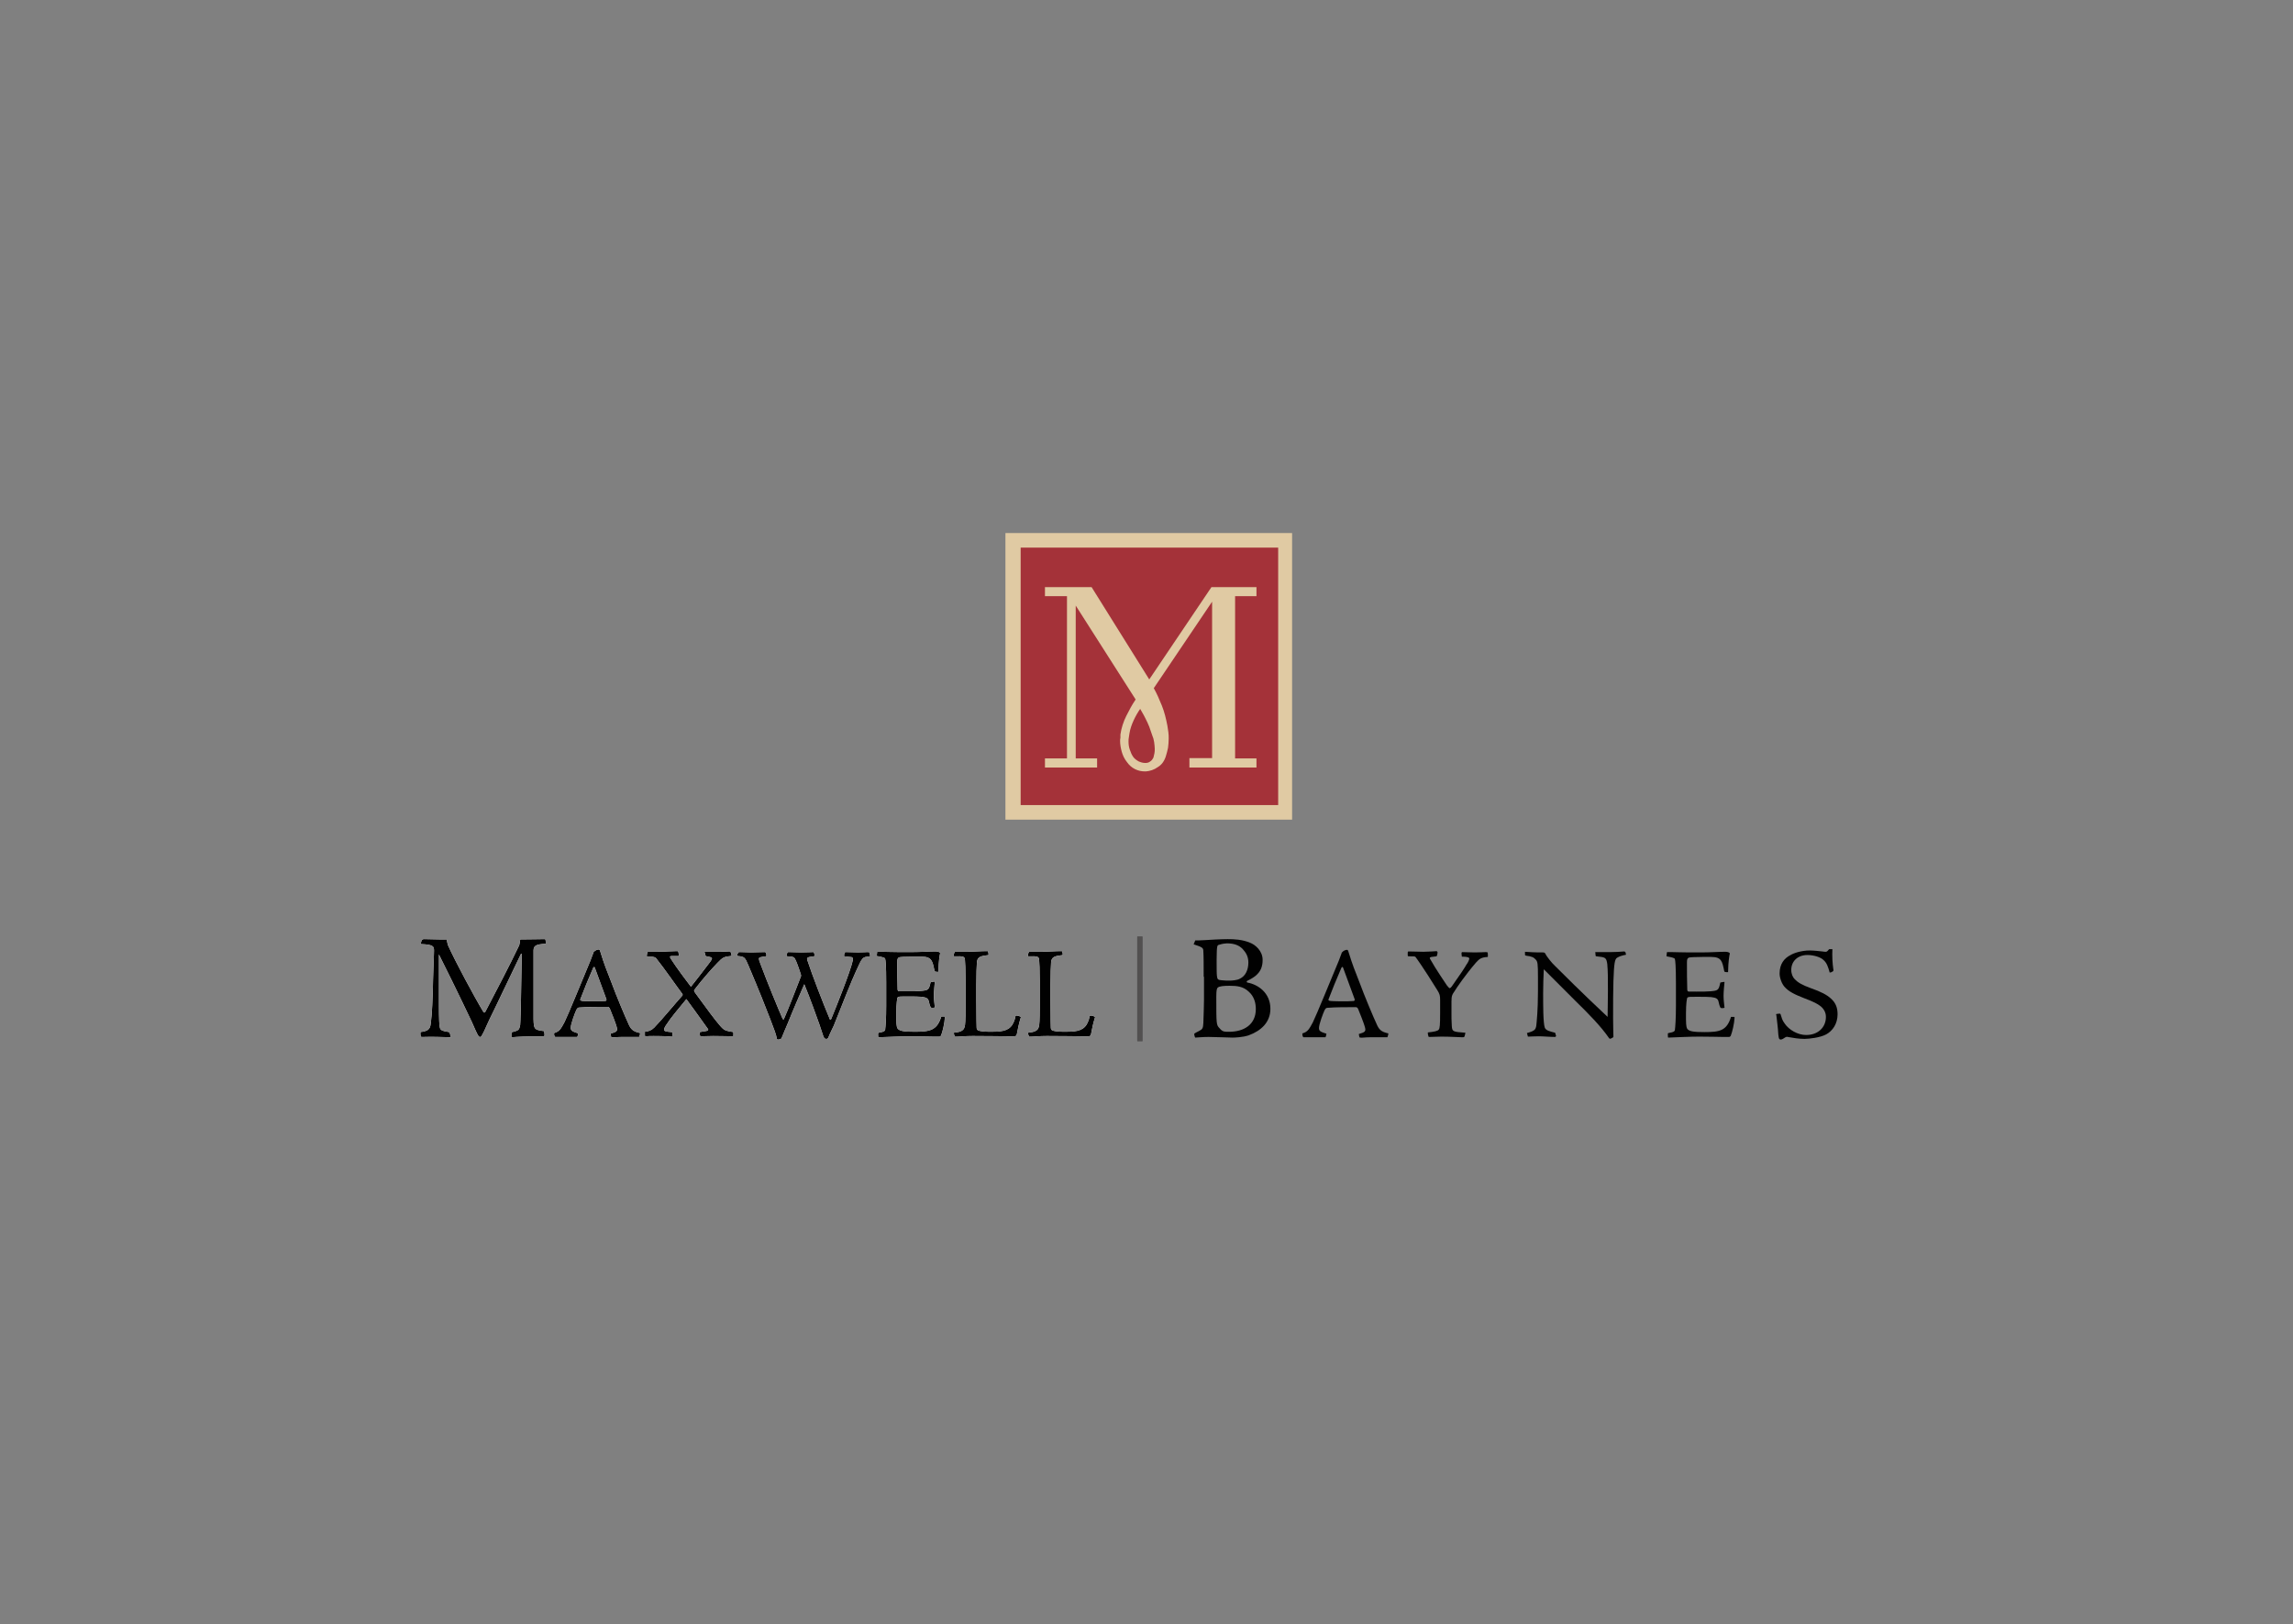 <?xml version="1.0" encoding="UTF-8"?> <!-- Generator: Adobe Illustrator 24.1.0, SVG Export Plug-In . SVG Version: 6.00 Build 0) --> <svg xmlns="http://www.w3.org/2000/svg" xmlns:xlink="http://www.w3.org/1999/xlink" version="1.1" id="Layer_1" x="0px" y="0px" viewBox="0 0 707.9 501.6" style="enable-background:new 0 0 707.9 501.6;" xml:space="preserve"><rect x="0" y="0" width="707.9" height="501.6" fill="#808080" stroke="none"/> <style type="text/css"> .st0{opacity:0.5;} .st1{fill:#231F20;} .st2{fill:#FFFFFF;} .st3{fill:#010101;} .st4{fill:#E0CAA3;} .st5{fill:#A43239;} </style> <g> <g class="st0"> <g> <polyline class="st1" points="351.1,289.2 352.7,289.2 352.7,321.5 351.1,321.5 "></polyline> </g> <g> <polyline class="st1" points="351.1,289.2 352.7,289.2 352.7,321.5 351.1,321.5 "></polyline> </g> </g> <g> <g> <path class="st2" d="M139.2,320.3c-2.9-0.1-5.7-0.2-8.8-0.1c-0.3,0-0.4,0-0.5-0.2c-0.1-0.3-0.1-1.2-0.1-1.3 c2.2-0.3,3-0.7,3.2-2.7c0.4-2.9,0.6-7.8,0.7-13.4l0.3-9c0-1.5-0.3-1.9-4.1-2.1c0-0.2,0.2-1,0.4-1.3c0.1-0.1,0.3-0.2,0.6-0.2 c1.1,0,3.4,0.1,4.7,0.1c0.8,0,1.6,0,2.3,0c0.1,0.7,0.3,1.5,0.4,1.8c2.2,4.9,8.1,15.9,11,20.7c0.1,0.1,0.4,0.1,0.5-0.1 c3.2-6.1,7.8-14.9,10.5-20.6c0.1-0.3,0.2-0.9,0.3-1.8c3.5,0,5.7-0.1,7.7-0.1c0.2,0.2,0.2,1.2,0.2,1.4c-3.1,0.2-3.7,0.6-3.8,2 c0,1.6,0,4.7,0,10.8c0,5.4,0,8.7,0,10.5c0.1,3.2,0.3,3.3,3.2,3.7c0.1,0,0.2,0.8,0.2,1.2c0,0.2-0.1,0.4-0.2,0.4 c-1.1,0-2.2,0-3.3,0c-1.4,0-4.7,0.1-6.7,0.3l0-1c0-0.5,0.1-0.6,0.3-0.6c2-0.5,2.1-0.7,2.4-2.2c0.1-1.3,0.2-3.4,0.5-21.8 c0-0.3-0.2-0.3-0.3-0.1c-0.6,1.2-5.7,11.9-8.1,16.9c-2.4,4.8-3.1,6.7-3.4,7.2c-0.6,1.1-0.7,1.5-1.1,1.5c-0.1,0-0.4-0.1-0.6-0.5 c-0.3-0.4-1.3-2.7-2-4.3c-4.5-9.5-8.4-17.3-10.1-20.7c0,3.6,0,10.2,0,15.5c0,4.6,0.1,6.4,0.3,7.2c0.2,0.7,0.8,1,2.3,1.2 c0.6,0.1,0.8,0.2,0.8,0.6L139.2,320.3z"></path> <path class="st2" d="M184.8,293.2c0.3,0,0.4,0.2,0.5,0.6c1.2,3.9,2,5.9,3.5,9.7c1.3,3.6,4.5,11.2,5.1,12.4 c0.8,1.9,1.4,2.6,3.7,3.1c0.1,0-0.2,1.1-0.3,1.2c-3.3,0-4.1,0-5.5,0c-1.3,0-2.4,0.2-2.8,0.1c-0.2,0-0.2,0-0.3-0.1 c-0.1-0.2-0.2-1-0.2-1c2-0.6,2.3-0.8,1.8-2.4c-0.2-0.8-1.5-4.1-2-5.3c-0.1-0.3-0.4-0.6-0.7-0.6c-2.9,0-6.3,0-8.7,0.2 c-0.5,0-0.7,0.2-1,0.8c-0.4,0.8-1.7,4.3-1.7,5.4c0,0.9,0.3,1.2,2.3,1.8c0,0.2-0.2,1-0.3,1.1c-2,0-4.3,0-5.1,0c-0.7,0-1.3,0-1.5,0 c-0.2,0-0.2,0-0.3-0.1c-0.2-0.2-0.3-1-0.2-1.1c1.7-0.5,2.1-1.4,3.2-3.4c1.1-2.2,5.7-13.5,8-19c0.4-1.1,0.7-1.8,0.9-2.4 c0-0.2,0.1-0.2,0.2-0.3C183.7,293.5,184.4,293.2,184.8,293.2L184.8,293.2z M179.9,309.1c0.2,0,1.1,0.1,2.9,0.1c1.9,0,3,0,4.1-0.1 c0.3,0,0.4-0.4,0.3-0.6c-1.6-4.3-2.4-6.6-3.6-9.8c-0.1-0.2-0.4-0.1-0.5,0.2c-1.9,4.4-2.4,5.7-4,9.8 C179.1,308.8,179.3,309.1,179.9,309.1L179.9,309.1z"></path> <path class="st2" d="M217.5,293.9c0.6,0,4.2,0,5,0c0.9,0,2-0.1,2.7-0.1c0.4,0,0.5,0.5,0.6,1c0.1,0.2,0,0.3-0.2,0.4 c-2,0.2-2.5,0.4-4.1,2.1c-4.2,4.4-6.7,7.8-7.1,8.3c-0.2,0.2-0.1,0.5,0,0.7c3.7,5.1,6.6,9,7.7,10.2c1.4,1.7,1.8,1.8,4.3,2.2l0,1 c0,0.2,0,0.3-0.3,0.3c-0.6,0-3.1-0.1-5.9-0.1c-1.9,0-3.1,0.1-3.5,0.1c-0.4,0-0.4,0-0.5-0.1c-0.2-0.2-0.2-0.8-0.2-1.1 c0-0.1,0-0.1,0.2-0.1c0.2-0.1,1-0.2,1.7-0.3c0.7-0.1,1-0.4,0.5-0.9c-0.7-1-5.8-8.1-6.5-9c-2.3,2.8-4.9,5.9-5.9,7.5 c-0.8,1.1-1,1.6-1,2c0,0.5,1,0.6,2.2,0.7c0.3,0,0.3,0,0.4,0.2c0,0.2,0,1.2-0.1,1.2c-2.3-0.2-5.1-0.2-5.7-0.2 c-0.8,0-1.8,0-2.4,0.1c-0.1,0-0.2,0-0.3-0.2c0-0.4,0-1,0-1.2c1.1-0.1,2-0.4,2.9-1.3c2.4-2.5,6.7-7.7,8.6-9.8 c0.2-0.1,0.2-0.5,0-0.7c-1.1-1.4-5.6-7.9-8.1-11c-0.6-0.4-1-0.4-2.5-0.4c-0.2,0-0.3,0-0.3-0.2c0-0.3,0.1-1.3,0.4-1.3 c3,0,5,0,6.1-0.1c1,0,2-0.1,2.7-0.1c0.4,0,0.4,0,0.5,0.2l0.2,1c0,0.2,0,0.3-0.3,0.3h-1.8c-0.7,0-0.8,0.2-0.5,0.7 c0.6,0.9,1.5,2.5,6.3,8.8c1.9-2.4,3.7-4.7,5.5-7.1c0.8-1,1-1.4,1-1.7c0-0.2-0.3-0.4-1.6-0.6c-0.2,0-0.4-0.1-0.4-0.3L217.5,293.9z "></path> <path class="st2" d="M237.8,314.7c-1.2-3.1-3.3-8.5-6.7-16.5c-1.1-2.6-1.2-2.8-3.3-3c-0.2,0-0.3-0.1-0.3-0.2 c0-0.1,0.3-0.6,0.4-0.8c0.1-0.2,0.3-0.2,0.6-0.2c0.8,0,2.5,0.1,3.4,0.1c1.4,0,2.8-0.1,4.3-0.1c0.2,0,0.4,0.6,0.4,1 c0,0.2,0,0.3-0.2,0.3c-1.6,0.2-2.2,0.3-2.1,0.8c0,0.3,0.2,0.9,0.4,1.4c2.2,5.9,5.5,13.9,6.9,17.1c0.1,0.2,0.4,0.3,0.4,0.1 c1.2-2.6,4.1-10.2,5.2-13c0.2-0.4,0.1-0.6,0-1c-0.7-2.1-1.2-3.5-1.6-4.3c-0.4-0.9-0.6-1-2.5-1.1c-0.1,0-0.3-0.1-0.3-0.2 c0.1-0.8,0.4-1.1,0.6-1.1c1,0,2.4,0.1,3.9,0.1c2,0,3.2-0.1,3.8-0.1c0.3,0.1,0.5,1.2,0.2,1.3c-2.1,0.2-2.4,0.4-2,1.4 c1.4,4.3,4.8,13.1,6.9,18.1c0.1,0.2,0.2,0.1,0.4-0.1c1.4-3.4,6-14.8,6.7-18.2c0.1-0.8-0.2-1-0.7-1c-0.6-0.1-1.4-0.1-1.9-0.2 c-0.1,0-0.1-0.1-0.1-0.3c0.1-0.8,0.2-1,0.5-1c0.4,0,2.8,0.1,3.8,0.1c1.3,0,2.6-0.1,2.9-0.1c0.5,0,0.7,0.1,0.7,0.3l0.1,0.9 c0,0.1-0.1,0.2-0.2,0.2c-2.1,0-2.2,0.2-4.1,4.4c-1.2,2.5-4.4,10.6-6.9,16.9c-0.3,0.7-1.2,2.4-1.7,3.7c-0.1,0.3-0.4,0.4-0.6,0.4 c-0.5,0-0.7-0.3-0.9-0.8c-0.2-0.7-0.6-1.7-1.2-3.6c-0.8-2.2-2.8-7.9-4.7-12.5c-1.5,3.5-3.2,7.3-5.2,12.3c-0.5,1.2-1.3,3-1.8,4.3 c-0.1,0.2-0.2,0.3-0.3,0.3c-0.2,0.1-0.5,0.2-0.8,0.2c-0.2,0-0.4-0.1-0.4-0.4C239.7,319.7,239,317.8,237.8,314.7z"></path> <path class="st2" d="M280,306.1c1.8,0,3.2,0,4.2-0.1c2.4-0.2,2.6-0.3,3.1-2.7c0.2-0.1,1.1-0.2,1.3-0.2c-0.1,1.2-0.3,3-0.3,4.3 c0,1.4,0.2,2.5,0.3,3.7c-0.3,0.1-0.6,0.1-0.9,0.1c-0.2,0-0.3-0.1-0.4-0.2c-0.2-0.4-0.4-1.1-0.5-1.6c-0.2-1.1-0.7-1.4-2.3-1.6 c-0.9-0.1-2.2-0.1-4.3-0.1c-2,0-2.4,0-2.7,0.1c-0.2,0-0.3,0.1-0.4,0.2c-0.1,0.2-0.4,1.6-0.4,4.9c0,2.9,0,4,0.4,4.7 c0.6,0.8,2,1,5.3,1c4.7,0,6.9-0.4,8.2-4.7c0.2,0,0.6,0,1,0c0.1,0.1,0.1,0.1,0.1,0.3c-0.1,1.8-0.7,4.4-1.2,5.6 c-0.2,0.2-0.3,0.3-0.5,0.3c-0.3,0-0.6,0-1.9,0c-1.2,0-4-0.1-7.3-0.1c-3.2,0-6.4,0.2-9.6,0.3c-0.1,0-0.1-0.9-0.1-1.2 c0-0.1,0.1-0.2,0.2-0.2c1.8-0.3,2-0.6,2-1.2c0.1-0.6,0.3-3.2,0.3-7.3v-6.9c0-5.3-0.2-7.1-0.3-7.3c0-0.2-0.1-0.4-0.5-0.5 c-0.4-0.2-1.2-0.3-2.1-0.5c0,0,0,0,0-0.2l0.1-0.9c0-0.2,0-0.2,0.2-0.2h1.4c1.2,0,2.8,0.1,5.2,0.1h3.9c2.5,0,5.4-0.2,7.4-0.2 c0.5,0,0.8,0.1,1,0.2c0.4,0.2,0.4,0.2,0.2,1c-0.3,1.8-0.4,4.1-0.4,5.1c-1,0-1.2-0.1-1.2-0.4c-0.6-2.9-0.8-4.3-4-4.3h-2.8 c-2.4,0-3.7,0.1-4.1,0.2c-0.5,0.2-0.6,0.6-0.6,1.5c0,2.8,0,5.6,0.1,8.4c0,0.4,0.2,0.6,0.5,0.6H280z"></path> <path class="st2" d="M313.9,313.6c0.2,0,0.9,0.2,1.1,0.3c0.2,0.2,0.2,0.3,0.1,0.4c-0.5,1.6-0.9,3.4-1.2,5.1 c-0.1,0.4-0.4,0.6-0.7,0.6c-0.4,0-0.8,0-2.5,0c-1.6,0-3.6-0.1-10.4-0.1c-2.2,0-4.1,0.2-4.7,0.2c-0.4,0-0.7,0-0.8,0 c-0.1-0.2-0.4-1-0.3-1.2c2-0.2,3-0.6,3.3-1.8c0.2-0.6,0.3-2,0.3-6.1v-8.2c0-3.4-0.1-5.6-0.2-6.5c-0.1-0.9-0.4-1.1-3.3-1 c-0.1,0-0.2-0.2-0.2-0.5l0.3-0.7c0-0.2,0.1-0.2,0.2-0.2c1.2,0,2.4,0,3.7,0c2,0,4.2-0.2,6.3-0.2c0.2,0.1,0.3,0.9,0.3,1.2 c-2.4,0.3-3.4,0.5-3.6,2.1c-0.1,1.2-0.2,3.8-0.2,7.1l0,4.9c0,6.3,0.1,7.6,0.1,8.3c0,0.6,0.3,0.9,0.8,1c0.7,0.2,1.9,0.3,3.7,0.3 c2.7,0,5.2-0.1,6.5-2.1c0.4-0.7,0.8-1.4,1-2.7C313.7,313.7,313.7,313.6,313.9,313.6L313.9,313.6z"></path> <path class="st2" d="M336.8,313.6c0.2,0,0.9,0.2,1.1,0.3c0.2,0.2,0.2,0.3,0.1,0.4c-0.5,1.6-0.9,3.4-1.2,5.1 c-0.1,0.4-0.4,0.6-0.7,0.6c-0.4,0-0.8,0-2.5,0c-1.6,0-3.6-0.1-10.4-0.1c-2.2,0-4.1,0.2-4.7,0.2c-0.4,0-0.7,0-0.8,0 c-0.1-0.2-0.4-1-0.3-1.2c2-0.2,3-0.6,3.3-1.8c0.2-0.6,0.3-2,0.3-6.1v-8.2c0-3.4-0.1-5.6-0.2-6.5c-0.1-0.9-0.4-1.1-3.3-1 c-0.1,0-0.2-0.2-0.2-0.5l0.3-0.7c0-0.2,0.1-0.2,0.2-0.2c1.2,0,2.5,0,3.7,0c2,0,4.2-0.2,6.3-0.2c0.2,0.1,0.3,0.9,0.3,1.2 c-2.4,0.3-3.4,0.5-3.6,2.1c-0.1,1.2-0.2,3.8-0.2,7.1l0,4.9c0,6.3,0.1,7.6,0.1,8.3c0,0.6,0.3,0.9,0.8,1c0.7,0.2,1.9,0.3,3.7,0.3 c2.7,0,5.2-0.1,6.5-2.1c0.4-0.7,0.8-1.4,1-2.7C336.6,313.7,336.7,313.6,336.8,313.6L336.8,313.6z"></path> </g> <g> <path class="st2" d="M139.2,320.3c-2.9-0.1-5.7-0.2-8.8-0.1c-0.3,0-0.4,0-0.5-0.2c-0.1-0.3-0.1-1.2-0.1-1.3 c2.2-0.3,3-0.7,3.2-2.7c0.4-2.9,0.6-7.8,0.7-13.4l0.3-9c0-1.5-0.3-1.9-4.1-2.1c0-0.2,0.2-1,0.4-1.3c0.1-0.1,0.3-0.2,0.6-0.2 c1.1,0,3.4,0.1,4.7,0.1c0.8,0,1.6,0,2.3,0c0.1,0.7,0.3,1.5,0.4,1.8c2.2,4.9,8.1,15.9,11,20.7c0.1,0.1,0.4,0.1,0.5-0.1 c3.2-6.1,7.8-14.9,10.5-20.6c0.1-0.3,0.2-0.9,0.3-1.8c3.5,0,5.7-0.1,7.7-0.1c0.2,0.2,0.2,1.2,0.2,1.4c-3.1,0.2-3.7,0.6-3.8,2 c0,1.6,0,4.7,0,10.8c0,5.4,0,8.7,0,10.5c0.1,3.2,0.3,3.3,3.2,3.7c0.1,0,0.2,0.8,0.2,1.2c0,0.2-0.1,0.4-0.2,0.4 c-1.1,0-2.2,0-3.3,0c-1.4,0-4.7,0.1-6.7,0.3l0-1c0-0.5,0.1-0.6,0.3-0.6c2-0.5,2.1-0.7,2.4-2.2c0.1-1.3,0.2-3.4,0.5-21.8 c0-0.3-0.2-0.3-0.3-0.1c-0.6,1.2-5.7,11.9-8.1,16.9c-2.4,4.8-3.1,6.7-3.4,7.2c-0.6,1.1-0.7,1.5-1.1,1.5c-0.1,0-0.4-0.1-0.6-0.5 c-0.3-0.4-1.3-2.7-2-4.3c-4.5-9.5-8.4-17.3-10.1-20.7c0,3.6,0,10.2,0,15.5c0,4.6,0.1,6.4,0.3,7.2c0.2,0.7,0.8,1,2.3,1.2 c0.6,0.1,0.8,0.2,0.8,0.6L139.2,320.3z"></path> <path class="st2" d="M184.8,293.2c0.3,0,0.4,0.2,0.5,0.6c1.2,3.9,2,5.9,3.5,9.7c1.3,3.6,4.5,11.2,5.1,12.4 c0.8,1.9,1.4,2.6,3.7,3.1c0.1,0-0.2,1.1-0.3,1.2c-3.3,0-4.1,0-5.5,0c-1.3,0-2.4,0.2-2.8,0.1c-0.2,0-0.2,0-0.3-0.1 c-0.1-0.2-0.2-1-0.2-1c2-0.6,2.3-0.8,1.8-2.4c-0.2-0.8-1.5-4.1-2-5.3c-0.1-0.3-0.4-0.6-0.7-0.6c-2.9,0-6.3,0-8.7,0.2 c-0.5,0-0.7,0.2-1,0.8c-0.4,0.8-1.7,4.3-1.7,5.4c0,0.9,0.3,1.2,2.3,1.8c0,0.2-0.2,1-0.3,1.1c-2,0-4.3,0-5.1,0c-0.7,0-1.3,0-1.5,0 c-0.2,0-0.2,0-0.3-0.1c-0.2-0.2-0.3-1-0.2-1.1c1.7-0.5,2.1-1.4,3.2-3.4c1.1-2.2,5.7-13.5,8-19c0.4-1.1,0.7-1.8,0.9-2.4 c0-0.2,0.1-0.2,0.2-0.3C183.7,293.5,184.4,293.2,184.8,293.2L184.8,293.2z M179.9,309.1c0.2,0,1.1,0.1,2.9,0.1c1.9,0,3,0,4.1-0.1 c0.3,0,0.4-0.4,0.3-0.6c-1.6-4.3-2.4-6.6-3.6-9.8c-0.1-0.2-0.4-0.1-0.5,0.2c-1.9,4.4-2.4,5.7-4,9.8 C179.1,308.8,179.3,309.1,179.9,309.1L179.9,309.1z"></path> <path class="st2" d="M217.5,293.9c0.6,0,4.2,0,5,0c0.9,0,2-0.1,2.7-0.1c0.4,0,0.5,0.5,0.6,1c0.1,0.2,0,0.3-0.2,0.4 c-2,0.2-2.5,0.4-4.1,2.1c-4.2,4.4-6.7,7.8-7.1,8.3c-0.2,0.2-0.1,0.5,0,0.7c3.7,5.1,6.6,9,7.7,10.2c1.4,1.7,1.8,1.8,4.3,2.2l0,1 c0,0.2,0,0.3-0.3,0.3c-0.6,0-3.1-0.1-5.9-0.1c-1.9,0-3.1,0.1-3.5,0.1c-0.4,0-0.4,0-0.5-0.1c-0.2-0.2-0.2-0.8-0.2-1.1 c0-0.1,0-0.1,0.2-0.1c0.2-0.1,1-0.2,1.7-0.3c0.7-0.1,1-0.4,0.5-0.9c-0.7-1-5.8-8.1-6.5-9c-2.3,2.8-4.9,5.9-5.9,7.5 c-0.8,1.1-1,1.6-1,2c0,0.5,1,0.6,2.2,0.7c0.3,0,0.3,0,0.4,0.2c0,0.2,0,1.2-0.1,1.2c-2.3-0.2-5.1-0.2-5.7-0.2 c-0.8,0-1.8,0-2.4,0.1c-0.1,0-0.2,0-0.3-0.2c0-0.4,0-1,0-1.2c1.1-0.1,2-0.4,2.9-1.3c2.4-2.5,6.7-7.7,8.6-9.8 c0.2-0.1,0.2-0.5,0-0.7c-1.1-1.4-5.6-7.9-8.1-11c-0.6-0.4-1-0.4-2.5-0.4c-0.2,0-0.3,0-0.3-0.2c0-0.3,0.1-1.3,0.4-1.3 c3,0,5,0,6.1-0.1c1,0,2-0.1,2.7-0.1c0.4,0,0.4,0,0.5,0.2l0.2,1c0,0.2,0,0.3-0.3,0.3h-1.8c-0.7,0-0.8,0.2-0.5,0.7 c0.6,0.9,1.5,2.5,6.3,8.8c1.9-2.4,3.7-4.7,5.5-7.1c0.8-1,1-1.4,1-1.7c0-0.2-0.3-0.4-1.6-0.6c-0.2,0-0.4-0.1-0.4-0.3L217.5,293.9z "></path> <path class="st2" d="M237.8,314.7c-1.2-3.1-3.3-8.5-6.7-16.5c-1.1-2.6-1.2-2.8-3.3-3c-0.2,0-0.3-0.1-0.3-0.2 c0-0.1,0.3-0.6,0.4-0.8c0.1-0.2,0.3-0.2,0.6-0.2c0.8,0,2.5,0.1,3.4,0.1c1.4,0,2.8-0.1,4.3-0.1c0.2,0,0.4,0.6,0.4,1 c0,0.2,0,0.3-0.2,0.3c-1.6,0.2-2.2,0.3-2.1,0.8c0,0.3,0.2,0.9,0.4,1.4c2.2,5.9,5.5,13.9,6.9,17.1c0.1,0.2,0.4,0.3,0.4,0.1 c1.2-2.6,4.1-10.2,5.2-13c0.2-0.4,0.1-0.6,0-1c-0.7-2.1-1.2-3.5-1.6-4.3c-0.4-0.9-0.6-1-2.5-1.1c-0.1,0-0.3-0.1-0.3-0.2 c0.1-0.8,0.4-1.1,0.6-1.1c1,0,2.4,0.1,3.9,0.1c2,0,3.2-0.1,3.8-0.1c0.3,0.1,0.5,1.2,0.2,1.3c-2.1,0.2-2.4,0.4-2,1.4 c1.4,4.3,4.8,13.1,6.9,18.1c0.1,0.2,0.2,0.1,0.4-0.1c1.4-3.4,6-14.8,6.7-18.2c0.1-0.8-0.2-1-0.7-1c-0.6-0.1-1.4-0.1-1.9-0.2 c-0.1,0-0.1-0.1-0.1-0.3c0.1-0.8,0.2-1,0.5-1c0.4,0,2.8,0.1,3.8,0.1c1.3,0,2.6-0.1,2.9-0.1c0.5,0,0.7,0.1,0.7,0.3l0.1,0.9 c0,0.1-0.1,0.2-0.2,0.2c-2.1,0-2.2,0.2-4.1,4.4c-1.2,2.5-4.4,10.6-6.9,16.9c-0.3,0.7-1.2,2.4-1.7,3.7c-0.1,0.3-0.4,0.4-0.6,0.4 c-0.5,0-0.7-0.3-0.9-0.8c-0.2-0.7-0.6-1.7-1.2-3.6c-0.8-2.2-2.8-7.9-4.7-12.5c-1.5,3.5-3.2,7.3-5.2,12.3c-0.5,1.2-1.3,3-1.8,4.3 c-0.1,0.2-0.2,0.3-0.3,0.3c-0.2,0.1-0.5,0.2-0.8,0.2c-0.2,0-0.4-0.1-0.4-0.4C239.7,319.7,239,317.8,237.8,314.7z"></path> <path class="st2" d="M280,306.1c1.8,0,3.2,0,4.2-0.1c2.4-0.2,2.6-0.3,3.1-2.7c0.2-0.1,1.1-0.2,1.3-0.2c-0.1,1.2-0.3,3-0.3,4.3 c0,1.4,0.2,2.5,0.3,3.7c-0.3,0.1-0.6,0.1-0.9,0.1c-0.2,0-0.3-0.1-0.4-0.2c-0.2-0.4-0.4-1.1-0.5-1.6c-0.2-1.1-0.7-1.4-2.3-1.6 c-0.9-0.1-2.2-0.1-4.3-0.1c-2,0-2.4,0-2.7,0.1c-0.2,0-0.3,0.1-0.4,0.2c-0.1,0.2-0.4,1.6-0.4,4.9c0,2.9,0,4,0.4,4.7 c0.6,0.8,2,1,5.3,1c4.7,0,6.9-0.4,8.2-4.7c0.2,0,0.6,0,1,0c0.1,0.1,0.1,0.1,0.1,0.3c-0.1,1.8-0.7,4.4-1.2,5.6 c-0.2,0.2-0.3,0.3-0.5,0.3c-0.3,0-0.6,0-1.9,0c-1.2,0-4-0.1-7.3-0.1c-3.2,0-6.4,0.2-9.6,0.3c-0.1,0-0.1-0.9-0.1-1.2 c0-0.1,0.1-0.2,0.2-0.2c1.8-0.3,2-0.6,2-1.2c0.1-0.6,0.3-3.2,0.3-7.3v-6.9c0-5.3-0.2-7.1-0.3-7.3c0-0.2-0.1-0.4-0.5-0.5 c-0.4-0.2-1.2-0.3-2.1-0.5c0,0,0,0,0-0.2l0.1-0.9c0-0.2,0-0.2,0.2-0.2h1.4c1.2,0,2.8,0.1,5.2,0.1h3.9c2.5,0,5.4-0.2,7.4-0.2 c0.5,0,0.8,0.1,1,0.2c0.4,0.2,0.4,0.2,0.2,1c-0.3,1.8-0.4,4.1-0.4,5.1c-1,0-1.2-0.1-1.2-0.4c-0.6-2.9-0.8-4.3-4-4.3h-2.8 c-2.4,0-3.7,0.1-4.1,0.2c-0.5,0.2-0.6,0.6-0.6,1.5c0,2.8,0,5.6,0.1,8.4c0,0.4,0.2,0.6,0.5,0.6H280z"></path> <path class="st2" d="M313.9,313.6c0.2,0,0.9,0.2,1.1,0.3c0.2,0.2,0.2,0.3,0.1,0.4c-0.5,1.6-0.9,3.4-1.2,5.1 c-0.1,0.4-0.4,0.6-0.7,0.6c-0.4,0-0.8,0-2.5,0c-1.6,0-3.6-0.1-10.4-0.1c-2.2,0-4.1,0.2-4.7,0.2c-0.4,0-0.7,0-0.8,0 c-0.1-0.2-0.4-1-0.3-1.2c2-0.2,3-0.6,3.3-1.8c0.2-0.6,0.3-2,0.3-6.1v-8.2c0-3.4-0.1-5.6-0.2-6.5c-0.1-0.9-0.4-1.1-3.3-1 c-0.1,0-0.2-0.2-0.2-0.5l0.3-0.7c0-0.2,0.1-0.2,0.2-0.2c1.2,0,2.4,0,3.7,0c2,0,4.2-0.2,6.3-0.2c0.2,0.1,0.3,0.9,0.3,1.2 c-2.4,0.3-3.4,0.5-3.6,2.1c-0.1,1.2-0.2,3.8-0.2,7.1l0,4.9c0,6.3,0.1,7.6,0.1,8.3c0,0.6,0.3,0.9,0.8,1c0.7,0.2,1.9,0.3,3.7,0.3 c2.7,0,5.2-0.1,6.5-2.1c0.4-0.7,0.8-1.4,1-2.7C313.7,313.7,313.7,313.6,313.9,313.6L313.9,313.6z"></path> <path class="st2" d="M336.8,313.6c0.2,0,0.9,0.2,1.1,0.3c0.2,0.2,0.2,0.3,0.1,0.4c-0.5,1.6-0.9,3.4-1.2,5.1 c-0.1,0.4-0.4,0.6-0.7,0.6c-0.4,0-0.8,0-2.5,0c-1.6,0-3.6-0.1-10.4-0.1c-2.2,0-4.1,0.2-4.7,0.2c-0.4,0-0.7,0-0.8,0 c-0.1-0.2-0.4-1-0.3-1.2c2-0.2,3-0.6,3.3-1.8c0.2-0.6,0.3-2,0.3-6.1v-8.2c0-3.4-0.1-5.6-0.2-6.5c-0.1-0.9-0.4-1.1-3.3-1 c-0.1,0-0.2-0.2-0.2-0.5l0.3-0.7c0-0.2,0.1-0.2,0.2-0.2c1.2,0,2.5,0,3.7,0c2,0,4.2-0.2,6.3-0.2c0.2,0.1,0.3,0.9,0.3,1.2 c-2.4,0.3-3.4,0.5-3.6,2.1c-0.1,1.2-0.2,3.8-0.2,7.1l0,4.9c0,6.3,0.1,7.6,0.1,8.3c0,0.6,0.3,0.9,0.8,1c0.7,0.2,1.9,0.3,3.7,0.3 c2.7,0,5.2-0.1,6.5-2.1c0.4-0.7,0.8-1.4,1-2.7C336.6,313.7,336.7,313.6,336.8,313.6L336.8,313.6z"></path> </g> <g> <path class="st3" d="M139.2,320.3c-2.9-0.1-5.7-0.2-8.8-0.1c-0.3,0-0.4,0-0.5-0.2c-0.1-0.3-0.1-1.2-0.1-1.3 c2.2-0.3,3-0.7,3.2-2.7c0.4-2.9,0.6-7.8,0.7-13.4l0.3-9c0-1.5-0.3-1.9-4.1-2.1c0-0.2,0.2-1,0.4-1.3c0.1-0.1,0.3-0.2,0.6-0.2 c1.1,0,3.4,0.1,4.7,0.1c0.8,0,1.6,0,2.3,0c0.1,0.7,0.3,1.5,0.4,1.8c2.2,4.9,8.1,15.9,11,20.7c0.1,0.1,0.4,0.1,0.5-0.1 c3.2-6.1,7.8-14.9,10.5-20.6c0.1-0.3,0.2-0.9,0.3-1.8c3.5,0,5.7-0.1,7.7-0.1c0.2,0.2,0.2,1.2,0.2,1.4c-3.1,0.2-3.7,0.6-3.8,2 c0,1.6,0,4.7,0,10.8c0,5.4,0,8.7,0,10.5c0.1,3.2,0.3,3.3,3.2,3.7c0.1,0,0.2,0.8,0.2,1.2c0,0.2-0.1,0.4-0.2,0.4 c-1.1,0-2.2,0-3.3,0c-1.4,0-4.7,0.1-6.7,0.3l0-1c0-0.5,0.1-0.6,0.3-0.6c2-0.5,2.1-0.7,2.4-2.2c0.1-1.3,0.2-3.4,0.5-21.8 c0-0.3-0.2-0.3-0.3-0.1c-0.6,1.2-5.7,11.9-8.1,16.9c-2.4,4.8-3.1,6.7-3.4,7.2c-0.6,1.1-0.7,1.5-1.1,1.5c-0.1,0-0.4-0.1-0.6-0.5 c-0.3-0.4-1.3-2.7-2-4.3c-4.5-9.5-8.4-17.3-10.1-20.7c0,3.6,0,10.2,0,15.5c0,4.6,0.1,6.4,0.3,7.2c0.2,0.7,0.8,1,2.3,1.2 c0.6,0.1,0.8,0.2,0.8,0.6L139.2,320.3z"></path> <path class="st3" d="M184.8,293.2c0.3,0,0.4,0.2,0.5,0.6c1.2,3.9,2,5.9,3.5,9.7c1.3,3.6,4.5,11.2,5.1,12.4 c0.8,1.9,1.4,2.6,3.7,3.1c0.1,0-0.2,1.1-0.3,1.2c-3.3,0-4.1,0-5.5,0c-1.3,0-2.4,0.2-2.8,0.1c-0.2,0-0.2,0-0.3-0.1 c-0.1-0.2-0.2-1-0.2-1c2-0.6,2.3-0.8,1.8-2.4c-0.2-0.8-1.5-4.1-2-5.3c-0.1-0.3-0.4-0.6-0.7-0.6c-2.9,0-6.3,0-8.7,0.2 c-0.5,0-0.7,0.2-1,0.8c-0.4,0.8-1.7,4.3-1.7,5.4c0,0.9,0.3,1.2,2.3,1.8c0,0.2-0.2,1-0.3,1.1c-2,0-4.3,0-5.1,0c-0.7,0-1.3,0-1.5,0 c-0.2,0-0.2,0-0.3-0.1c-0.2-0.2-0.3-1-0.2-1.1c1.7-0.5,2.1-1.4,3.2-3.4c1.1-2.2,5.7-13.5,8-19c0.4-1.1,0.7-1.8,0.9-2.4 c0-0.2,0.1-0.2,0.2-0.3C183.7,293.5,184.4,293.2,184.8,293.2L184.8,293.2z M179.9,309.1c0.2,0,1.1,0.1,2.9,0.1c1.9,0,3,0,4.1-0.1 c0.3,0,0.4-0.4,0.3-0.6c-1.6-4.3-2.4-6.6-3.6-9.8c-0.1-0.2-0.4-0.1-0.5,0.2c-1.9,4.4-2.4,5.7-4,9.8 C179.1,308.8,179.3,309.1,179.9,309.1L179.9,309.1z"></path> <path class="st3" d="M217.5,293.9c0.6,0,4.2,0,5,0c0.9,0,2-0.1,2.7-0.1c0.4,0,0.5,0.5,0.6,1c0.1,0.2,0,0.3-0.2,0.4 c-2,0.2-2.5,0.4-4.1,2.1c-4.2,4.4-6.7,7.8-7.1,8.3c-0.2,0.2-0.1,0.5,0,0.7c3.7,5.1,6.6,9,7.7,10.2c1.4,1.7,1.8,1.8,4.3,2.2l0,1 c0,0.2,0,0.3-0.3,0.3c-0.6,0-3.1-0.1-5.9-0.1c-1.9,0-3.1,0.1-3.5,0.1c-0.4,0-0.4,0-0.5-0.1c-0.2-0.2-0.2-0.8-0.2-1.1 c0-0.1,0-0.1,0.2-0.1c0.2-0.1,1-0.2,1.7-0.3c0.7-0.1,1-0.4,0.5-0.9c-0.7-1-5.8-8.1-6.5-9c-2.3,2.8-4.9,5.9-5.9,7.5 c-0.8,1.1-1,1.6-1,2c0,0.5,1,0.6,2.2,0.7c0.3,0,0.3,0,0.4,0.2c0,0.2,0,1.2-0.1,1.2c-2.3-0.2-5.1-0.2-5.7-0.2 c-0.8,0-1.8,0-2.4,0.1c-0.1,0-0.2,0-0.3-0.2c0-0.4,0-1,0-1.2c1.1-0.1,2-0.4,2.9-1.3c2.4-2.5,6.7-7.7,8.6-9.8 c0.2-0.1,0.2-0.5,0-0.7c-1.1-1.4-5.6-7.9-8.1-11c-0.6-0.4-1-0.4-2.5-0.4c-0.2,0-0.3,0-0.3-0.2c0-0.3,0.1-1.3,0.4-1.3 c3,0,5,0,6.1-0.1c1,0,2-0.1,2.7-0.1c0.4,0,0.4,0,0.5,0.2l0.2,1c0,0.2,0,0.3-0.3,0.3h-1.8c-0.7,0-0.8,0.2-0.5,0.7 c0.6,0.9,1.5,2.5,6.3,8.8c1.9-2.4,3.7-4.7,5.5-7.1c0.8-1,1-1.4,1-1.7c0-0.2-0.3-0.4-1.6-0.6c-0.2,0-0.4-0.1-0.4-0.3L217.5,293.9z "></path> <path class="st3" d="M237.8,314.7c-1.2-3.1-3.3-8.5-6.7-16.5c-1.1-2.6-1.2-2.8-3.3-3c-0.2,0-0.3-0.1-0.3-0.2 c0-0.1,0.3-0.6,0.4-0.8c0.1-0.2,0.3-0.2,0.6-0.2c0.8,0,2.5,0.1,3.4,0.1c1.4,0,2.8-0.1,4.3-0.1c0.2,0,0.4,0.6,0.4,1 c0,0.2,0,0.3-0.2,0.3c-1.6,0.2-2.2,0.3-2.1,0.8c0,0.3,0.2,0.9,0.4,1.4c2.2,5.9,5.5,13.9,6.9,17.1c0.1,0.2,0.4,0.3,0.4,0.1 c1.2-2.6,4.1-10.2,5.2-13c0.2-0.4,0.1-0.6,0-1c-0.7-2.1-1.2-3.5-1.6-4.3c-0.4-0.9-0.6-1-2.5-1.1c-0.1,0-0.3-0.1-0.3-0.2 c0.1-0.8,0.4-1.1,0.6-1.1c1,0,2.4,0.1,3.9,0.1c2,0,3.2-0.1,3.8-0.1c0.3,0.1,0.5,1.2,0.2,1.3c-2.1,0.2-2.4,0.4-2,1.4 c1.4,4.3,4.8,13.1,6.9,18.1c0.1,0.2,0.2,0.1,0.4-0.1c1.4-3.4,6-14.8,6.7-18.2c0.1-0.8-0.2-1-0.7-1c-0.6-0.1-1.4-0.1-1.9-0.2 c-0.1,0-0.1-0.1-0.1-0.3c0.1-0.8,0.2-1,0.5-1c0.4,0,2.8,0.1,3.8,0.1c1.3,0,2.6-0.1,2.9-0.1c0.5,0,0.7,0.1,0.7,0.3l0.1,0.9 c0,0.1-0.1,0.2-0.2,0.2c-2.1,0-2.2,0.2-4.1,4.4c-1.2,2.5-4.4,10.6-6.9,16.9c-0.3,0.7-1.2,2.4-1.7,3.7c-0.1,0.3-0.4,0.4-0.6,0.4 c-0.5,0-0.7-0.3-0.9-0.8c-0.2-0.7-0.6-1.7-1.2-3.6c-0.8-2.2-2.8-7.9-4.7-12.5c-1.5,3.5-3.2,7.3-5.2,12.3c-0.5,1.2-1.3,3-1.8,4.3 c-0.1,0.2-0.2,0.3-0.3,0.3c-0.2,0.1-0.5,0.2-0.8,0.2c-0.2,0-0.4-0.1-0.4-0.4C239.7,319.7,239,317.8,237.8,314.7z"></path> <path class="st3" d="M280,306.1c1.8,0,3.2,0,4.2-0.1c2.4-0.2,2.6-0.3,3.1-2.7c0.2-0.1,1.1-0.2,1.3-0.2c-0.1,1.2-0.3,3-0.3,4.3 c0,1.4,0.2,2.5,0.3,3.7c-0.3,0.1-0.6,0.1-0.9,0.1c-0.2,0-0.3-0.1-0.4-0.2c-0.2-0.4-0.4-1.1-0.5-1.6c-0.2-1.1-0.7-1.4-2.3-1.6 c-0.9-0.1-2.2-0.1-4.3-0.1c-2,0-2.4,0-2.7,0.1c-0.2,0-0.3,0.1-0.4,0.2c-0.1,0.2-0.4,1.6-0.4,4.9c0,2.9,0,4,0.4,4.7 c0.6,0.8,2,1,5.3,1c4.7,0,6.9-0.4,8.2-4.7c0.2,0,0.6,0,1,0c0.1,0.1,0.1,0.1,0.1,0.3c-0.1,1.8-0.7,4.4-1.2,5.6 c-0.2,0.2-0.3,0.3-0.5,0.3c-0.3,0-0.6,0-1.9,0c-1.2,0-4-0.1-7.3-0.1c-3.2,0-6.4,0.2-9.6,0.3c-0.1,0-0.1-0.9-0.1-1.2 c0-0.1,0.1-0.2,0.2-0.2c1.8-0.3,2-0.6,2-1.2c0.1-0.6,0.3-3.2,0.3-7.3v-6.9c0-5.3-0.2-7.1-0.3-7.3c0-0.2-0.1-0.4-0.5-0.5 c-0.4-0.2-1.2-0.3-2.1-0.5c0,0,0,0,0-0.2l0.1-0.9c0-0.2,0-0.2,0.2-0.2h1.4c1.2,0,2.8,0.1,5.2,0.1h3.9c2.5,0,5.4-0.2,7.4-0.2 c0.5,0,0.8,0.1,1,0.2c0.4,0.2,0.4,0.2,0.2,1c-0.3,1.8-0.4,4.1-0.4,5.1c-1,0-1.2-0.1-1.2-0.4c-0.6-2.9-0.8-4.3-4-4.3h-2.8 c-2.4,0-3.7,0.1-4.1,0.2c-0.5,0.2-0.6,0.6-0.6,1.5c0,2.8,0,5.6,0.1,8.4c0,0.4,0.2,0.6,0.5,0.6H280z"></path> <path class="st3" d="M313.9,313.6c0.2,0,0.9,0.2,1.1,0.3c0.2,0.2,0.2,0.3,0.1,0.4c-0.5,1.6-0.9,3.4-1.2,5.1 c-0.1,0.4-0.4,0.6-0.7,0.6c-0.4,0-0.8,0-2.5,0c-1.6,0-3.6-0.1-10.4-0.1c-2.2,0-4.1,0.2-4.7,0.2c-0.4,0-0.7,0-0.8,0 c-0.1-0.2-0.4-1-0.3-1.2c2-0.2,3-0.6,3.3-1.8c0.2-0.6,0.3-2,0.3-6.1v-8.2c0-3.4-0.1-5.6-0.2-6.5c-0.1-0.9-0.4-1.1-3.3-1 c-0.1,0-0.2-0.2-0.2-0.5l0.3-0.7c0-0.2,0.1-0.2,0.2-0.2c1.2,0,2.4,0,3.7,0c2,0,4.2-0.2,6.3-0.2c0.2,0.1,0.3,0.9,0.3,1.2 c-2.4,0.3-3.4,0.5-3.6,2.1c-0.1,1.2-0.2,3.8-0.2,7.1l0,4.9c0,6.3,0.1,7.6,0.1,8.3c0,0.6,0.3,0.9,0.8,1c0.7,0.2,1.9,0.3,3.7,0.3 c2.7,0,5.2-0.1,6.5-2.1c0.4-0.7,0.8-1.4,1-2.7C313.7,313.7,313.7,313.6,313.9,313.6L313.9,313.6z"></path> <path class="st3" d="M336.8,313.6c0.2,0,0.9,0.2,1.1,0.3c0.2,0.2,0.2,0.3,0.1,0.4c-0.5,1.6-0.9,3.4-1.2,5.1 c-0.1,0.4-0.4,0.6-0.7,0.6c-0.4,0-0.8,0-2.5,0c-1.6,0-3.6-0.1-10.4-0.1c-2.2,0-4.1,0.2-4.7,0.2c-0.4,0-0.7,0-0.8,0 c-0.1-0.2-0.4-1-0.3-1.2c2-0.2,3-0.6,3.3-1.8c0.2-0.6,0.3-2,0.3-6.1v-8.2c0-3.4-0.1-5.6-0.2-6.5c-0.1-0.9-0.4-1.1-3.3-1 c-0.1,0-0.2-0.2-0.2-0.5l0.3-0.7c0-0.2,0.1-0.2,0.2-0.2c1.2,0,2.5,0,3.7,0c2,0,4.2-0.2,6.3-0.2c0.2,0.1,0.3,0.9,0.3,1.2 c-2.4,0.3-3.4,0.5-3.6,2.1c-0.1,1.2-0.2,3.8-0.2,7.1l0,4.9c0,6.3,0.1,7.6,0.1,8.3c0,0.6,0.3,0.9,0.8,1c0.7,0.2,1.9,0.3,3.7,0.3 c2.7,0,5.2-0.1,6.5-2.1c0.4-0.7,0.8-1.4,1-2.7C336.6,313.7,336.7,313.6,336.8,313.6L336.8,313.6z"></path> </g> </g> <g> <g> <path class="st3" d="M371.6,301.6c0-3.4,0-6.3-0.1-7.8c0-1.1-0.2-1.3-3-2.2l0.5-1.2c0.5,0,1.5,0,3-0.1c1.5-0.1,5-0.3,7-0.3 c2,0,4.5,0.1,6.9,1.1c1.6,0.6,3.9,2.5,3.9,5.3c0,2.1-0.6,3.7-2.4,5.1c-1.1,0.8-2,1.2-2.4,1.4c-0.2,0.1-0.1,0.5,0.1,0.5 c3.3,0.6,7.1,3.2,7.1,8.1c0,4.2-2.9,6.8-6.7,8.2c-1.8,0.6-4.2,0.7-5,0.7c-0.8,0-5.4-0.2-7.4-0.2c-2,0-3.6,0.2-4.1,0.2 c-0.1,0-0.4-1.1-0.3-1.2c0.2-0.2,1-0.6,1.4-0.8c1.2-0.6,1.3-0.9,1.4-2.5c0.1-3.4,0.2-5.5,0.2-7.2V301.6z M379.5,318.6 c4.5,0,8.2-2.2,8.2-7c0-1.9-0.5-3.9-2.2-5.4c-1.7-1.6-3.6-1.8-5.9-1.8c-1.7,0-3.2,0.1-3.7,0.6c-0.2,0.3-0.4,0.6-0.4,2.8 c0,8.5,0,8.7,1,9.7C377.4,318.6,377.9,318.6,379.5,318.6L379.5,318.6z M385.4,297.2c0-1.9-0.8-3.1-1.8-4.2c-1-1-2.4-1.7-4.8-1.7 c-0.4,0-1.4,0.1-2.3,0.4c-0.5,0.1-0.6,0.2-0.7,0.6c-0.1,0.4-0.2,1.5-0.2,4c0,2.3,0,4.5,0.1,5.1c0.1,1.1,0.4,1.2,1.5,1.3 c0.7,0.1,1.8,0.1,2.5,0.1c0.6,0,2.3-0.1,3.1-0.6C384.5,301.4,385.4,299.5,385.4,297.2L385.4,297.2z"></path> <path class="st3" d="M415.8,293.3c0.3,0,0.4,0.2,0.5,0.6c1.2,3.9,2,5.9,3.5,9.7c1.3,3.6,4.5,11.2,5.1,12.4 c0.8,1.9,1.4,2.6,3.7,3.1c0.1,0-0.2,1.1-0.3,1.2c-3.3,0-4.1,0-5.5,0c-1.3,0-2.4,0.2-2.8,0.1c-0.2,0-0.2,0-0.3-0.1 c-0.1-0.2-0.2-1-0.2-1c2-0.6,2.3-0.8,1.8-2.4c-0.2-0.8-1.5-4.1-2-5.3c-0.1-0.3-0.4-0.6-0.7-0.6c-2.9,0-6.3,0-8.7,0.2 c-0.5,0-0.7,0.2-1,0.8c-0.4,0.8-1.7,4.3-1.7,5.4c0,0.9,0.3,1.2,2.3,1.8c0,0.2-0.2,1-0.3,1.1c-2,0-4.3,0-5.1,0c-0.7,0-1.3,0-1.5,0 c-0.2,0-0.2,0-0.3-0.1c-0.2-0.2-0.3-1-0.2-1.1c1.7-0.5,2.1-1.4,3.2-3.4c1.1-2.2,5.7-13.5,8-19c0.4-1.1,0.7-1.8,0.9-2.4 c0-0.2,0.1-0.2,0.2-0.3C414.7,293.6,415.4,293.3,415.8,293.3L415.8,293.3z M410.9,309.1c0.2,0,1.1,0.1,2.9,0.1c1.9,0,3,0,4.1-0.1 c0.3,0,0.4-0.4,0.3-0.6c-1.6-4.3-2.4-6.6-3.6-9.8c-0.1-0.2-0.4-0.1-0.5,0.2c-1.9,4.4-2.4,5.7-4,9.8 C410.1,308.8,410.3,309.1,410.9,309.1L410.9,309.1z"></path> <path class="st3" d="M443.8,294.1c0,0.5-0.2,1.1-0.3,1.2c-0.5,0.1-1.1,0.1-1.6,0.2c-0.5,0.1-0.6,0.3-0.4,0.6 c1.7,3.1,4.9,7.7,5.2,8.2c0.3,0.3,0.5,0.6,0.7,0.8c0.2,0.1,0.4,0,0.8-0.5c2.9-4.1,4-5.8,4.5-6.7c0.6-0.8,0.9-1.6,0.9-1.9 c0-0.3-0.4-0.6-2.3-0.6l-0.1-1c0-0.2,0.1-0.4,0.2-0.4c1.2,0,2.3,0.1,3.9,0.1c1.6,0,3-0.1,3.3-0.1c0.4,0,0.6,0,0.7,0.2 c0,0.2,0.1,1.2,0,1.3c-2,0.1-2.6,0.6-3.6,1.7c-3.2,3.7-6,7.8-6.6,8.8c-0.8,1.2-1,1.4-1,3.5v2.5c0,2,0,3.4,0.1,4.7 c0.1,1.9,0.3,1.9,4.2,2.2c0,0.2-0.2,1-0.3,1.2c-0.1,0.2-0.3,0.2-0.6,0.2c-1,0-3.7-0.2-6.5-0.2c-1.1,0-2.5,0.1-3.6,0.1 c-0.3,0-0.4,0-0.4-0.2c-0.1-0.2-0.2-0.7-0.2-1c0-0.1,0-0.2,0.1-0.2c1.8-0.2,3-0.4,3.3-0.9c0.3-0.4,0.4-1.4,0.4-5v-4.1 c0-1.4-0.1-1.8-0.9-3.1c-4.4-7.1-6.4-9.8-6.7-10.2c-0.2-0.2-0.6-0.2-2.1-0.2c-0.2,0-0.2,0-0.3-0.2c0-0.3,0-0.8,0-1 c0-0.2,0.1-0.3,0.2-0.3c1.4,0,3.6,0.1,4.6,0.1c1.1,0,2-0.1,2.7-0.1c0.5,0,1.1-0.1,1.4-0.1C443.7,293.8,443.8,293.9,443.8,294.1 L443.8,294.1z"></path> <path class="st3" d="M470.7,293.9c1.8,0.1,2.7,0.2,5.6,0.2c0.2,0,0.4,0,0.5,0.1c0.2,0.1,0.4,0.4,0.5,0.7c0.3,0.5,1.7,2.4,2.7,3.3 c2.4,2.4,8.3,8.3,16.3,15.8c0-1.3,0.1-4.9,0.1-7.9c0-4.2,0-6.3-0.2-8.4c-0.1-0.7-0.2-1.7-1-2c-0.4-0.2-1.5-0.3-2.4-0.4 c-0.1,0-0.2-0.1-0.2-0.2l-0.1-1.1c1.5,0,3.1,0,4.5,0c1.6,0,3.2-0.1,4.4-0.2c0.2,0,0.3,0.1,0.4,0.2l0.2,0.8 c-1.4,0.3-2,0.5-2.7,0.9c-0.8,0.4-1,1.7-1.2,7.2c-0.1,3.6-0.1,6.2-0.1,11.6c0,2.6,0.1,4.9,0.1,5.6c0,0.2-0.3,0.4-0.8,0.6 c-0.2,0.1-0.4,0.1-0.6-0.2c-2.4-3.5-6.1-7.3-10.3-11.4c-3.3-3.3-6.5-6.5-9.8-9.8c-0.1,2.2-0.2,5.1-0.2,7.4c0,3.7,0,9.1,0.5,10.6 c0.3,0.9,1.6,1.2,3.2,1.6l0.3,1c0,0.1-0.2,0.3-0.3,0.3c-1.7,0-3.5-0.2-5.1-0.2c-1.4,0-2.6,0.1-3.3,0.1c-0.1-0.4-0.2-0.8-0.3-1.1 c2.5-0.7,2.7-1.1,2.9-2.4c0.1-1,0.5-4.7,0.5-10.4v-4.5c0-4.1-0.1-4.8-0.7-5.4c-0.6-0.7-1.3-1-3-1.2c-0.2-0.1-0.3-0.1-0.3-0.3 V293.9z"></path> <path class="st3" d="M523.8,306.2c1.8,0,3.2,0,4.2-0.1c2.4-0.2,2.6-0.3,3.1-2.7c0.2-0.1,1.1-0.2,1.3-0.2c-0.1,1.2-0.3,3-0.3,4.3 c0,1.4,0.2,2.5,0.3,3.7c-0.3,0.1-0.6,0.1-0.9,0.1c-0.2,0-0.3-0.1-0.4-0.2c-0.2-0.4-0.4-1.1-0.5-1.6c-0.2-1.1-0.7-1.4-2.3-1.6 c-0.9-0.1-2.2-0.1-4.3-0.1c-2,0-2.4,0-2.7,0.1c-0.2,0-0.3,0.1-0.4,0.2c-0.1,0.2-0.4,1.6-0.4,4.9c0,2.9,0,4,0.4,4.7 c0.6,0.8,2,1,5.3,1c4.7,0,6.9-0.4,8.2-4.7c0.2,0,0.6,0,1,0c0.1,0.1,0.1,0.1,0.1,0.3c-0.1,1.8-0.7,4.4-1.2,5.6 c-0.2,0.2-0.3,0.3-0.5,0.3c-0.3,0-0.6,0-1.9,0c-1.2,0-4-0.1-7.3-0.1c-3.2,0-6.4,0.2-9.6,0.3c-0.1,0-0.1-0.9-0.1-1.2 c0-0.1,0.1-0.2,0.2-0.2c1.8-0.3,2-0.6,2-1.2c0.1-0.6,0.3-3.2,0.3-7.3v-6.9c0-5.3-0.2-7.1-0.3-7.3c0-0.2-0.1-0.4-0.5-0.5 c-0.4-0.2-1.2-0.3-2.1-0.5c0,0,0,0,0-0.2l0.1-0.9c0-0.2,0-0.2,0.2-0.2h1.4c1.2,0,2.8,0.1,5.2,0.1h3.9c2.5,0,5.4-0.2,7.4-0.2 c0.5,0,0.8,0.1,1,0.2c0.4,0.2,0.4,0.2,0.2,1c-0.3,1.8-0.4,4.1-0.4,5.1c-1,0-1.2-0.1-1.2-0.4c-0.6-2.9-0.8-4.3-4-4.3h-2.8 c-2.4,0-3.7,0.1-4.1,0.2c-0.5,0.2-0.6,0.6-0.6,1.5c0,2.8,0,5.6,0.1,8.4c0,0.4,0.2,0.6,0.5,0.6H523.8z"></path> <path class="st3" d="M549.7,321c-0.1,0-0.2,0-0.4-0.2c-0.2-0.3-0.2-0.8-0.3-1.4c-0.1-2-0.4-4.1-0.6-5.9c-0.1-0.2-0.1-0.4,0.1-0.4 c0.2,0,0.6-0.1,0.9-0.1c0.2,0,0.3,0.1,0.4,0.5c0.2,0.6,0.4,1.6,1.2,2.6c1.3,1.9,4,3.5,6.6,3.5c3.6,0,6.1-2.3,6.1-5.6 c0-1.4-0.7-2.6-1.8-3.4c-0.8-0.6-1.8-1.2-5-2.4c-2.8-1.1-4.7-2-6-3.5c-0.8-0.9-1.5-2.7-1.5-4.1c0-2.9,1.4-4.7,3.4-5.7 c1-0.6,3.3-1.4,5.9-1.4c1.1,0,3.1,0.2,3.9,0.3c0.5,0.1,0.9,0.1,1.1,0.1c0.3,0,0.6-0.3,1-0.8c0.4,0,0.9,0,1,0 c-0.1,2.2,0,4.2,0.3,6.3c0.1,0.2,0,0.4-0.1,0.5c-0.1,0.1-0.6,0.4-0.9,0.4c-0.1,0-0.2,0-0.2-0.2c-0.4-1.4-0.8-2.8-1.9-3.7 c-0.8-0.8-2.9-1.5-4.9-1.5c-3.1,0-5,2-5,4.6c0,1.3,0.5,2.3,1.1,2.9c1,1,2.1,1.7,5.1,2.8c2.9,1,4.8,2,6,3.1c1.6,1.4,2.1,3,2.1,4.9 c0,2.9-1.5,5.1-3.5,6.2c-1.8,1-5.3,1.4-6.7,1.4c-1.8,0-3.5-0.3-5.2-0.6c-0.3-0.1-0.5,0-0.7,0.1c-0.2,0.1-0.5,0.3-0.8,0.5 C550,321,549.9,321,549.7,321L549.7,321z"></path> </g> </g> </g> <g> <rect x="310.4" y="164.6" class="st4" width="88.5" height="88.5"></rect> <rect x="315.1" y="169.1" class="st5" width="79.5" height="79.5"></rect> <g> <path class="st4" d="M367.2,236.9v-2.8h7v-48.3l-18,26.7c0.9,1.6,1.7,3.4,2.5,5.4c0.8,2,1.3,4.1,1.7,6.2c0.1,0.7,0.2,1.4,0.3,2 c0.1,0.7,0.1,1.3,0.1,2c0,1-0.1,1.9-0.2,2.8c-0.2,0.9-0.4,1.8-0.7,2.7c-0.5,1.5-1.3,2.6-2.5,3.3c-1.1,0.8-2.4,1.2-3.6,1.3 c-0.1,0-0.1,0-0.2,0c-0.1,0-0.2,0-0.2,0c-1,0-2-0.2-3-0.7c-1-0.5-1.8-1.2-2.5-2.2c-0.8-1-1.3-2.1-1.6-3.2 c-0.3-1.1-0.5-2.2-0.5-3.3c0-0.3,0-0.6,0.1-1c0-0.3,0-0.6,0-1c0.3-2,0.9-3.9,1.8-5.7c0.9-1.8,1.8-3.5,2.9-5.1L332.1,187v47.2h6.6 v2.8h-16.1v-2.8h6.8v-50.1h-6.8v-2.8h14.4l17.8,28.5l19.2-28.5h13.9v2.8h-6.6v50.1h6.6v2.8H367.2z M356.4,232.6 c0.1-0.5,0.1-0.9,0.1-1.4c0-0.6-0.1-1.3-0.2-2.1c-0.1-0.7-0.3-1.4-0.6-2.1c-0.3-0.9-0.6-1.8-0.9-2.6c-0.4-0.9-0.7-1.7-1.1-2.4 c-0.3-0.6-0.6-1.2-0.9-1.7c-0.3-0.5-0.6-1-0.8-1.4c-0.7,1-1.4,2.2-2,3.5c-0.6,1.3-1.1,2.7-1.3,4c-0.1,0.4-0.1,0.9-0.2,1.3 s-0.1,0.8-0.1,1.3c0,0.8,0.1,1.7,0.4,2.5c0.3,0.9,0.6,1.6,1.1,2.3c0.4,0.5,0.9,0.9,1.6,1.3c0.7,0.3,1.3,0.5,2.1,0.5 c0.5,0,1-0.1,1.4-0.4c0.5-0.3,0.8-0.7,1.1-1.3C356.2,233.5,356.3,233.1,356.4,232.6z"></path> </g> </g> </svg> 